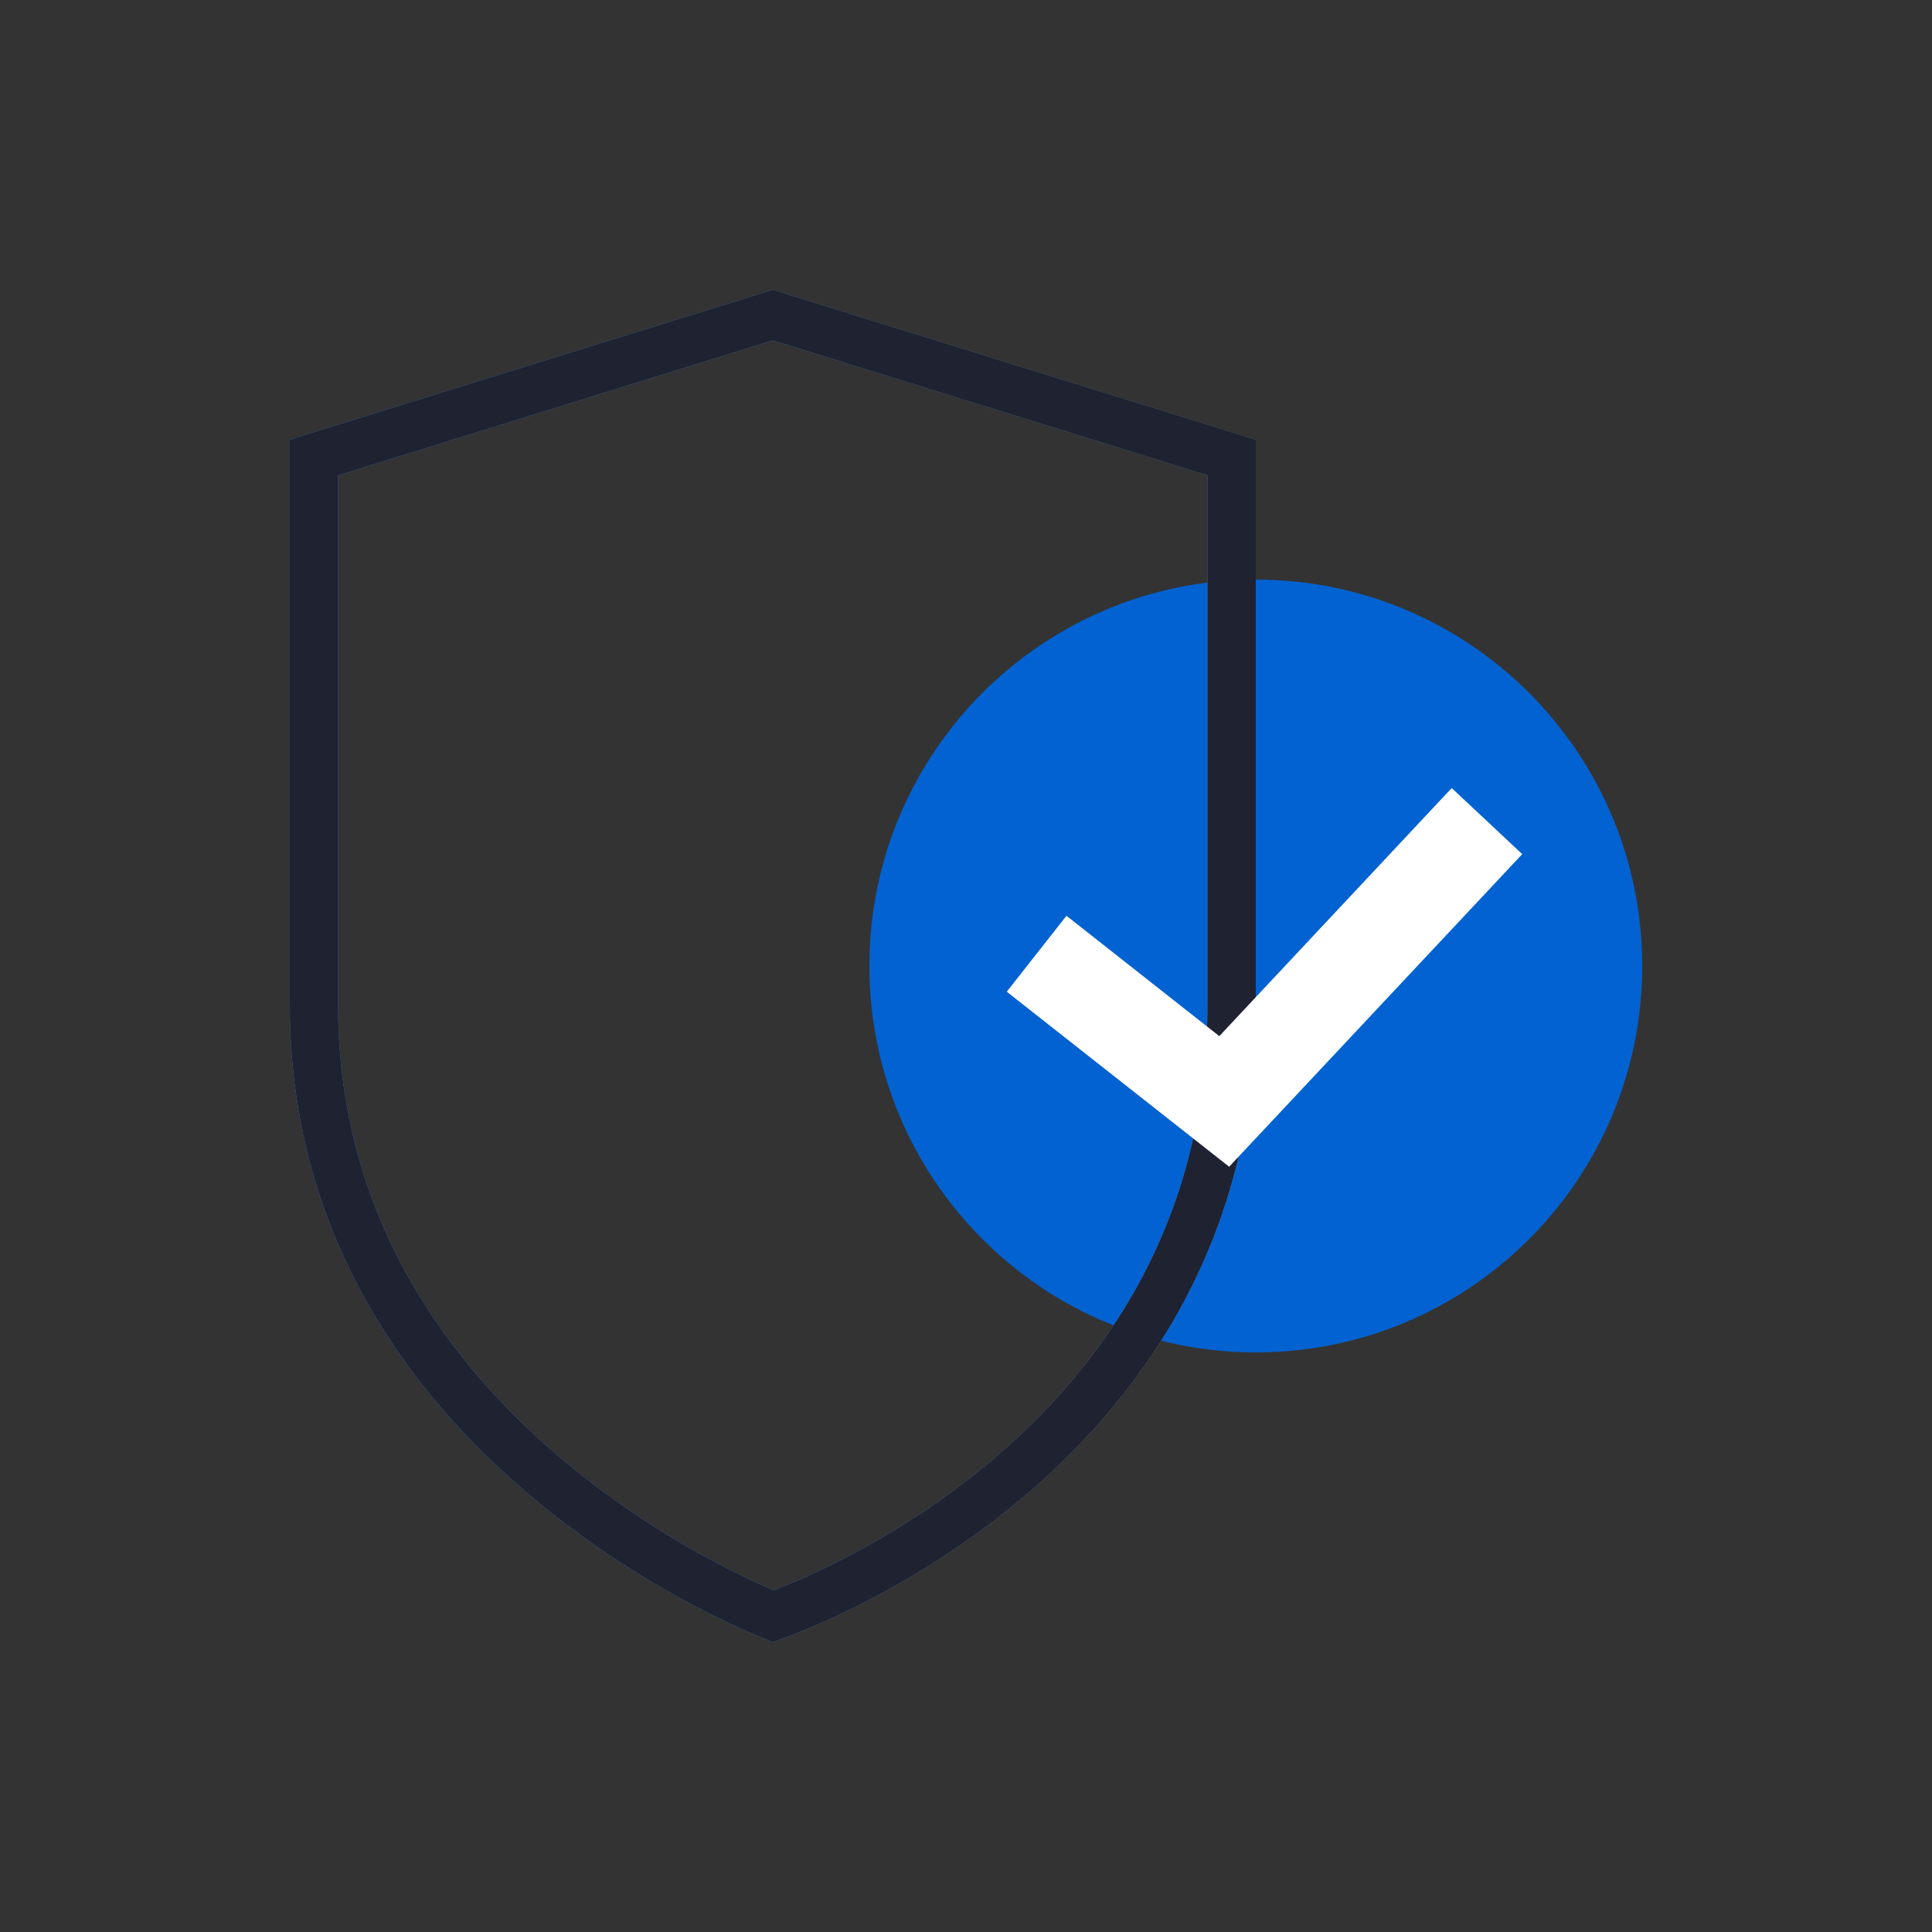 <svg width="80" height="80" viewBox="0 0 80 80" fill="none" xmlns="http://www.w3.org/2000/svg">
<rect x="0" y="0" width="80" height="80" fill="#333333" stroke="none"/>
<path d="M52 56C60.836 56 68 48.837 68 40C68 31.163 60.836 24 52 24C43.163 24 36 31.163 36 40C36 48.837 43.163 56 52 56Z" fill="#0362D1"/>
<path d="M32.494 66.747C32.304 66.821 32.145 66.881 32.019 66.927C31.892 66.875 31.73 66.808 31.536 66.724C31.009 66.496 30.25 66.148 29.337 65.67C27.509 64.713 25.074 63.245 22.643 61.2C17.781 57.109 12.999 50.771 12.999 41.616V18.945L31.999 13.047L50.999 18.945V41.616C50.999 51.229 46.207 57.562 41.365 61.527C38.94 63.514 36.511 64.897 34.687 65.783C33.776 66.225 33.019 66.542 32.494 66.747Z" stroke="url(#paint0_linear_551_972)" stroke-width="2"/>
<path d="M32.494 66.747C32.304 66.821 32.145 66.881 32.019 66.927C31.892 66.875 31.73 66.808 31.536 66.724C31.009 66.496 30.25 66.148 29.337 65.67C27.509 64.713 25.074 63.245 22.643 61.2C17.781 57.109 12.999 50.771 12.999 41.616V18.945L31.999 13.047L50.999 18.945V41.616C50.999 51.229 46.207 57.562 41.365 61.527C38.94 63.514 36.511 64.897 34.687 65.783C33.776 66.225 33.019 66.542 32.494 66.747Z" stroke="#1E2231" stroke-width="2"/>
<path d="M50.896 48.312L41.688 41.064L44.16 37.92L50.488 42.904L60.112 32.632L63.032 35.368L50.896 48.312Z" fill="white"/>
<defs>
<linearGradient id="paint0_linear_551_972" x1="11.999" y1="40" x2="51.999" y2="40" gradientUnits="userSpaceOnUse">
<stop stop-color="#408CFF" stop-opacity="0.95"/>
<stop offset="1" stop-color="#82CDFF" stop-opacity="0.55"/>
</linearGradient>
</defs>
</svg>
